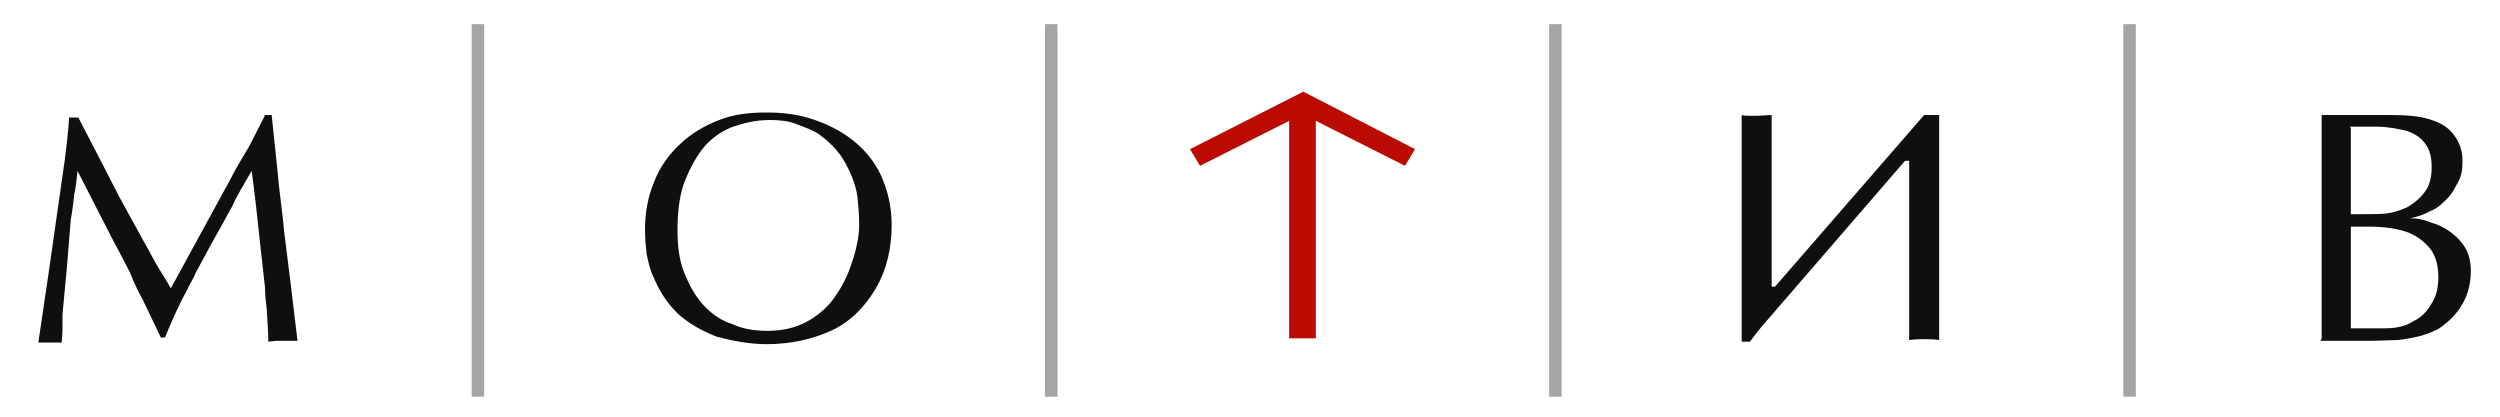 <?xml version="1.0" encoding="UTF-8"?>
<!-- Generator: Adobe Illustrator 18.0.0, SVG Export Plug-In . SVG Version: 6.00 Build 0)  -->
<svg xmlns="http://www.w3.org/2000/svg" xmlns:xlink="http://www.w3.org/1999/xlink" version="1.1" id="Layer_1" x="0px" y="0px" viewBox="0 0 300 50" xml:space="preserve">
<path fill="#0F0F0F" d="M282.1,27.3v12.1h4c1.3,0,2.5-0.2,3.4-0.8c1.1-0.5,1.8-1.3,2.3-2.2c0.6-0.9,0.8-2,0.8-3.2  c0-1.5-0.4-2.7-1.1-3.5c-0.7-0.8-1.6-1.5-2.8-1.9c-1.2-0.4-2.7-0.6-4.3-0.6h-2.3V27.3z M31.8,13.8h0.8l0.7,6.7  c0.2,2.5,0.6,4.9,0.8,7.3l0.8,6.4l0.8,6.7H35c-0.2,0-0.4,0-0.5,0h-0.6h-0.8L32.2,41c0-1.1-0.1-2.3-0.2-4c-0.1-0.8-0.2-1.6-0.2-2.5  l-0.6-5.4l-0.5-4.6c-0.2-1.8-0.4-3.2-0.5-4c-0.9,1.6-1.8,3-2.3,4.2c-0.8,1.4-1.4,2.6-2,3.6c-0.5,0.9-0.9,1.6-1.2,2.2  c-0.1,0.2-0.5,0.9-1.2,2.2c-0.2,0.6-0.7,1.3-1.1,2.2c-1.1,2-1.9,3.9-2.6,5.6h-0.5l-2.1-4.4c-0.5-0.9-1.1-2.1-1.6-3.4  c-0.6-1.2-1.3-2.5-2.1-4l-4.2-8.2c-0.1,1.1-0.2,2-0.4,2.9c-0.1,0.9-0.2,1.9-0.4,2.9L8,32.4l-0.5,5.3c0,0.5,0,1.1,0,1.8  c0,0.7-0.1,1.3-0.1,1.6H6.8c-0.1,0-0.2,0-0.4,0H6H5.5H5.1H4.6L5.8,33l1.6-11.2c0.6-3.9,0.8-6.3,0.9-7.7h1.1l2.9,5.6l2,3.9l2.8,5.1  c0.7,1.2,1.2,2.2,1.6,2.9c0.5,0.9,1.2,1.9,1.8,3l3-5.5l4.1-7.5c0.6-1.2,1.2-2.2,1.8-3.2c0.5-0.8,0.9-1.6,1.4-2.6  C31.2,15,31.6,14.3,31.8,13.8L31.8,13.8z M103.1,27c0-1.3-0.1-2.3-0.2-3.3c-0.1-0.9-0.4-1.9-0.8-2.8c-0.4-0.9-0.9-1.9-1.5-2.6  c-0.6-0.8-1.4-1.5-2.2-2.1c-0.8-0.6-1.8-0.9-2.8-1.3s-2.1-0.5-3.2-0.5c-1.8,0-3.3,0.4-4.7,0.9c-1.4,0.6-2.6,1.5-3.5,2.7  c-0.9,1.2-1.6,2.6-2.2,4.2c-0.5,1.6-0.7,3.4-0.7,5.4c0,1.9,0.2,3.6,0.8,5.1c0.6,1.5,1.3,2.8,2.3,3.9s2.2,1.9,3.5,2.3  c1.3,0.6,2.7,0.8,4.2,0.8c1.9,0,3.5-0.4,4.9-1.2c1.4-0.8,2.6-1.9,3.4-3.2c0.9-1.3,1.5-2.7,2-4.3C102.8,29.7,103.1,28.3,103.1,27  L103.1,27z M92,41.3c-2.1,0-4.1-0.4-6-0.9c-1.8-0.7-3.4-1.6-4.7-2.8c-1.3-1.3-2.2-2.7-2.9-4.4c-0.4-0.8-0.6-1.8-0.8-2.7  c-0.1-0.9-0.2-1.9-0.2-3c0-2.1,0.4-4,1.1-5.7c0.7-1.8,1.8-3.3,3.2-4.6c1.3-1.2,2.8-2.1,4.6-2.8c1.8-0.7,3.6-0.9,5.7-0.9  c1.9,0,3.7,0.2,5.5,0.8c1.8,0.6,3.4,1.4,4.8,2.5c1.4,1.1,2.6,2.5,3.4,4.2c0.8,1.8,1.3,3.7,1.3,6c0,2.8-0.6,5.4-1.9,7.6  c-1.3,2.2-3,4-5.4,5.1C97.5,40.7,94.9,41.3,92,41.3L92,41.3z M209,40.8v-27c0.2,0.1,0.8,0.1,1.8,0.1l1.8-0.1v20.6h0.4l17.9-20.6h1.8  v27c-0.7-0.1-1.3-0.1-1.8-0.1c-0.4,0-0.9,0-1.8,0.1V19.3h-0.5L212,38.5c-0.8,0.9-1.5,1.8-2,2.5H209V40.8z M282.1,15.3v10.4h1.4  c1.2,0,2.2,0,3-0.1c0.8-0.1,1.6-0.4,2.3-0.7c0.9-0.5,1.6-1.1,2.2-1.9c0.6-0.8,0.8-1.9,0.8-2.9c0-1.2-0.2-2.1-0.8-2.9  c-0.5-0.7-1.3-1.2-2.2-1.5c-0.9-0.2-2.2-0.5-3.6-0.5h-3.2V15.3z M278.6,40.7V13.8h8c2,0,3.6,0.1,4.9,0.5c1.3,0.4,2.2,0.9,2.9,1.8  s1.1,1.9,1.1,3.2c0,0.9-0.1,1.8-0.5,2.5c-0.4,0.7-0.7,1.4-1.3,2c-0.6,0.6-1.2,1.2-2,1.5c-0.7,0.4-1.5,0.7-2.5,0.9  c0.4,0,0.8,0,1.2,0.1c0.5,0.1,0.8,0.2,1.3,0.4c0.8,0.2,1.6,0.6,2.3,1.1c0.7,0.5,1.3,1.1,1.8,1.9c0.5,0.8,0.7,1.8,0.7,2.8  c0,2.8-1.2,5-3.5,6.7c-0.7,0.5-1.5,0.8-2.5,1.1c-0.8,0.2-1.8,0.4-2.7,0.5l-3.2,0.1h-6.1V40.7z"></path>
<path fill="#A5A5A5" d="M256.3,2.9h-1.5v44.7h1.5V2.9L256.3,2.9z M58.1,2.9h-1.5v44.7h1.5V2.9L58.1,2.9z M126.9,2.9h-1.5v44.7h1.5  V2.9L126.9,2.9z M187.4,2.9h-1.5v44.7h1.5V2.9L187.4,2.9z"></path>
<polygon fill="#BB0A01" points="154.7,14.5 144,19.9 142.8,17.9 156.4,11 169.8,17.9 168.6,19.9 157.9,14.5 157.9,40.6 154.7,40.6   "></polygon>
</svg>
